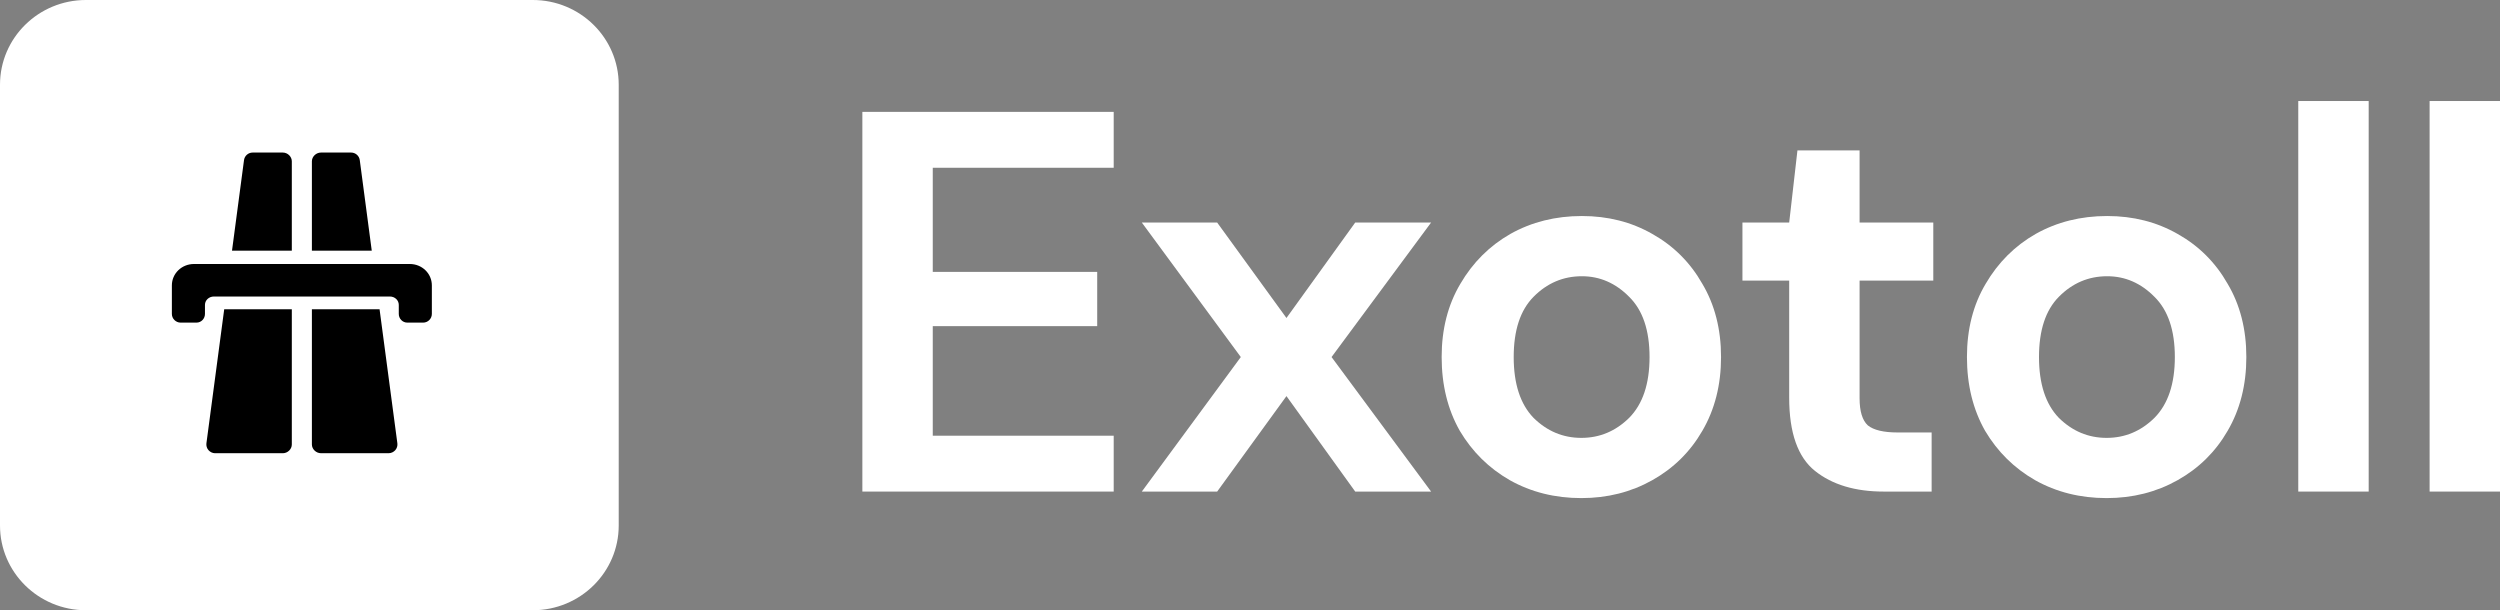 <svg width="127" height="31" viewBox="0 0 127 31" fill="none" xmlns="http://www.w3.org/2000/svg">
<rect x="0" y="0" width="127" height="31" fill="#808080" stroke="none"/>
<path d="M0 4.306C0 1.928 1.954 0 4.365 0H27.066C29.477 0 31.431 1.928 31.431 4.306V26.694C31.431 29.072 29.477 31 27.066 31H4.365C1.954 31 0 29.072 0 26.694V4.306Z" fill="white"/>
<path d="M14.824 8.194C14.824 7.955 14.612 7.75 14.368 7.75H12.834C12.612 7.75 12.425 7.916 12.396 8.132L11.786 12.733H14.824V8.194Z" fill="black"/>
<path d="M10.486 22.52C10.47 22.643 10.508 22.775 10.592 22.869C10.676 22.962 10.797 23.024 10.924 23.024H14.368C14.612 23.024 14.824 22.819 14.824 22.58V15.711H11.39L10.486 22.52Z" fill="black"/>
<path d="M18.276 8.132C18.247 7.916 18.059 7.75 17.838 7.75H16.303C16.06 7.75 15.844 7.954 15.844 8.193V12.733H18.885L18.276 8.132Z" fill="black"/>
<path d="M19.282 15.711H15.844V22.579C15.844 22.819 16.06 23.023 16.303 23.023H19.748C19.875 23.023 19.996 22.962 20.08 22.869C20.164 22.774 20.203 22.643 20.186 22.519L19.282 15.711Z" fill="black"/>
<path d="M20.818 13.411H15.336H9.854C9.235 13.411 8.731 13.89 8.731 14.498V15.948C8.731 16.188 8.931 16.389 9.175 16.389H9.98C10.224 16.389 10.412 16.187 10.412 15.948V15.488C10.412 15.249 10.619 15.063 10.863 15.063H19.81C20.053 15.063 20.258 15.249 20.258 15.488V15.948C20.258 16.188 20.448 16.389 20.692 16.389H21.497C21.741 16.389 21.938 16.187 21.938 15.948V14.498C21.938 13.89 21.436 13.411 20.818 13.411Z" fill="black"/>
<path d="M43.808 24.972V5.683H56.576V8.522H47.384V13.812H55.738V16.568H47.384V22.134H56.576V24.972H43.808Z" fill="white"/>
<path d="M58.004 24.972L63.033 18.138L58.004 11.305H61.832L65.352 16.154L68.845 11.305H72.7L67.643 18.138L72.7 24.972H68.845L65.352 20.122L61.832 24.972H58.004Z" fill="white"/>
<path d="M80.332 25.303C78.991 25.303 77.781 25 76.7 24.394C75.639 23.787 74.791 22.951 74.158 21.886C73.543 20.802 73.236 19.553 73.236 18.138C73.236 16.724 73.553 15.484 74.186 14.418C74.819 13.335 75.667 12.49 76.728 11.883C77.809 11.277 79.019 10.974 80.36 10.974C81.683 10.974 82.875 11.277 83.936 11.883C85.017 12.49 85.864 13.335 86.479 14.418C87.112 15.484 87.429 16.724 87.429 18.138C87.429 19.553 87.112 20.802 86.479 21.886C85.864 22.951 85.017 23.787 83.936 24.394C82.856 25 81.655 25.303 80.332 25.303ZM80.332 22.244C81.264 22.244 82.074 21.904 82.763 21.225C83.452 20.527 83.797 19.498 83.797 18.138C83.797 16.779 83.452 15.759 82.763 15.08C82.074 14.382 81.273 14.033 80.36 14.033C79.41 14.033 78.591 14.382 77.902 15.08C77.231 15.759 76.896 16.779 76.896 18.138C76.896 19.498 77.231 20.527 77.902 21.225C78.591 21.904 79.401 22.244 80.332 22.244Z" fill="white"/>
<path d="M95.696 24.972C94.243 24.972 93.079 24.623 92.204 23.925C91.329 23.227 90.891 21.987 90.891 20.205V14.253H88.516V11.305H90.891L91.31 7.64H94.467V11.305H98.211V14.253H94.467V20.233C94.467 20.894 94.607 21.353 94.886 21.61C95.184 21.849 95.687 21.969 96.395 21.969H98.127V24.972H95.696Z" fill="white"/>
<path d="M107.017 25.303C105.676 25.303 104.466 25 103.385 24.394C102.324 23.787 101.476 22.951 100.843 21.886C100.228 20.802 99.921 19.553 99.921 18.138C99.921 16.724 100.237 15.484 100.871 14.418C101.504 13.335 102.351 12.49 103.413 11.883C104.493 11.277 105.704 10.974 107.045 10.974C108.368 10.974 109.56 11.277 110.621 11.883C111.702 12.49 112.549 13.335 113.164 14.418C113.797 15.484 114.114 16.724 114.114 18.138C114.114 19.553 113.797 20.802 113.164 21.886C112.549 22.951 111.702 23.787 110.621 24.394C109.541 25 108.34 25.303 107.017 25.303ZM107.017 22.244C107.949 22.244 108.759 21.904 109.448 21.225C110.137 20.527 110.482 19.498 110.482 18.138C110.482 16.779 110.137 15.759 109.448 15.08C108.759 14.382 107.958 14.033 107.045 14.033C106.095 14.033 105.276 14.382 104.587 15.08C103.916 15.759 103.581 16.779 103.581 18.138C103.581 19.498 103.916 20.527 104.587 21.225C105.276 21.904 106.086 22.244 107.017 22.244Z" fill="white"/>
<path d="M116.752 24.972V5.132H120.329V24.972H116.752Z" fill="white"/>
<path d="M123.424 24.972V5.132H127V24.972H123.424Z" fill="white"/>
</svg>
